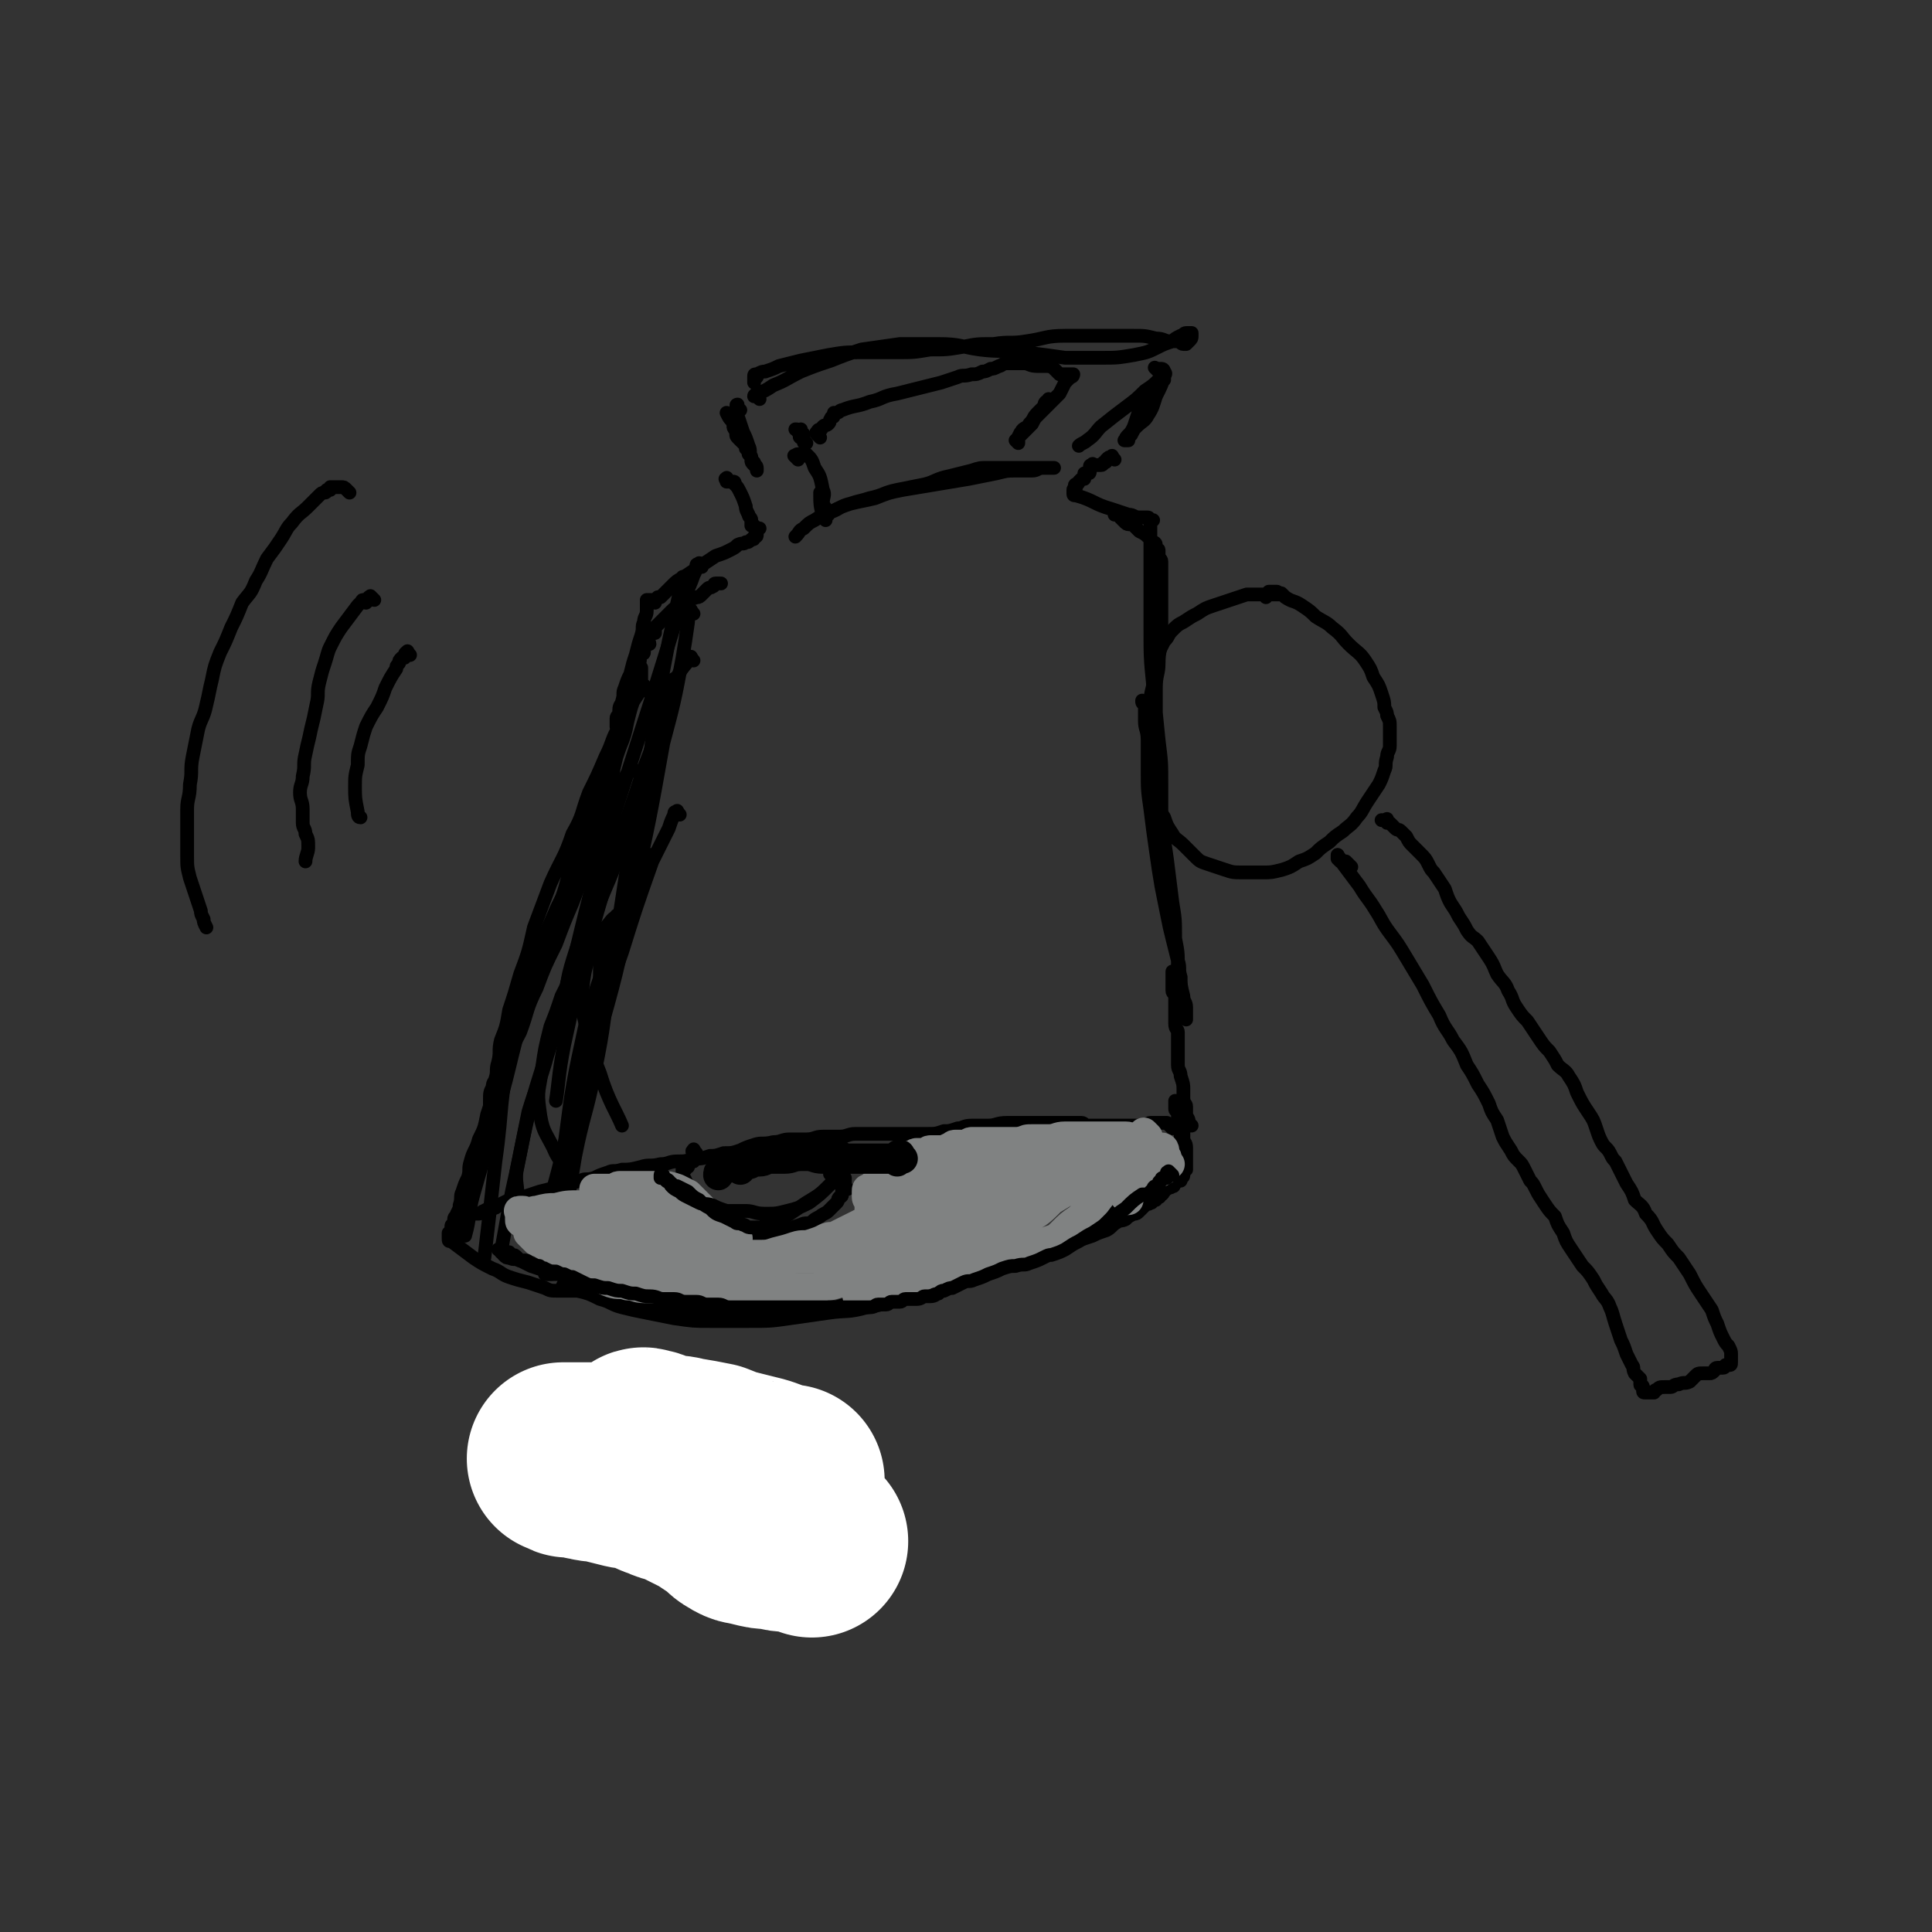 <svg viewBox='0 0 702 702' version='1.1' xmlns='http://www.w3.org/2000/svg' xmlns:xlink='http://www.w3.org/1999/xlink'><rect x="0" y="0" width="702" height="702" fill="#333333" stroke="none"/><g fill='none' stroke='#000000' stroke-width='5' stroke-linecap='round' stroke-linejoin='round'><path d='M269,149c-1,-1 -1,-1 -1,-1 -1,-1 0,-1 0,-1 0,0 0,0 0,1 0,0 0,0 0,0 0,0 0,0 0,0 0,1 0,1 0,2 0,0 0,0 0,1 1,3 1,3 2,6 1,2 1,2 2,5 1,2 0,2 1,4 0,1 0,1 1,2 0,1 1,1 1,2 0,0 0,0 0,1 0,0 0,0 0,0 0,0 0,0 0,0 0,0 0,-1 0,-1 -1,-1 -1,-1 -1,-1 -1,-1 -1,-1 -1,-2 0,-1 0,-1 -1,-2 0,-1 0,-1 -1,-2 0,-1 0,-1 -1,-2 -1,-1 -1,-1 -2,-2 -1,-1 0,-1 -1,-3 -1,-1 0,-1 -1,-3 -1,-1 -1,-1 -2,-3 0,0 0,0 0,0 '/><path d='M276,145c-1,-1 -1,-1 -1,-1 -1,-1 -1,0 -1,0 0,0 0,0 0,0 0,0 0,0 0,0 1,0 0,-1 1,-1 3,-1 3,-1 6,-3 5,-2 4,-2 10,-5 5,-2 5,-2 11,-4 5,-2 5,-2 11,-4 7,-1 7,-1 14,-2 7,0 7,0 14,0 8,0 8,1 15,2 8,1 8,0 16,1 8,1 8,1 15,2 7,0 7,0 13,0 6,0 6,0 12,-1 5,-1 5,-1 9,-3 2,-1 2,-1 5,-2 1,-1 1,-1 3,-2 1,0 1,-1 2,-1 1,0 1,0 2,0 0,0 0,0 0,1 0,1 0,1 -1,2 0,0 0,0 0,0 -1,1 -1,1 -1,1 0,0 0,0 -1,0 -1,0 -1,-1 -2,-1 -1,0 -1,0 -3,0 -2,0 -2,-1 -5,-1 -4,-1 -4,-1 -8,-1 -5,0 -5,0 -10,0 -8,0 -8,0 -15,0 -7,0 -7,1 -14,2 -6,1 -6,0 -12,1 -6,0 -6,0 -11,1 -6,1 -6,1 -12,1 -6,1 -6,1 -12,1 -7,0 -7,0 -13,0 -6,0 -6,0 -12,1 -5,1 -5,1 -10,2 -4,1 -4,1 -8,2 -2,1 -2,1 -5,2 -1,0 -1,0 -3,1 -1,0 -1,0 -1,1 0,1 0,1 0,2 0,0 0,0 0,0 0,-1 0,-1 1,-2 0,0 0,0 0,0 '/><path d='M421,135c-1,-1 -1,-1 -1,-1 -1,-1 0,0 0,0 0,0 1,0 1,0 1,0 1,0 1,0 1,0 1,1 1,1 1,1 0,1 0,2 -1,3 -1,3 -3,7 -1,3 -1,4 -3,7 -1,2 -2,2 -4,4 -1,1 -1,1 -2,3 -1,1 -1,1 -1,2 -1,0 -1,0 -1,0 0,0 -1,0 0,0 0,-1 0,-1 1,-2 1,-1 1,-1 2,-3 1,-3 1,-3 2,-6 2,-3 2,-3 4,-6 1,-2 1,-1 3,-3 1,-1 1,-1 2,-2 0,0 0,0 0,-1 0,0 0,0 0,0 -1,0 -1,0 -2,1 -2,2 -2,2 -5,4 -3,3 -3,3 -7,6 -4,3 -4,3 -9,7 -2,2 -2,3 -5,5 -1,1 -2,1 -3,2 '/><path d='M292,160c-1,-1 -1,-1 -1,-1 -1,-1 0,-1 0,-1 0,0 0,0 0,0 0,-1 0,-1 0,-1 0,-1 0,-1 0,-1 0,0 0,0 0,0 0,0 0,0 0,1 0,1 1,0 1,1 0,1 0,1 0,2 0,0 0,0 0,0 0,1 0,1 1,1 0,0 0,0 0,0 0,0 0,0 0,0 -1,-1 -1,-1 -1,-1 -1,-1 0,-1 0,-1 0,0 -1,0 -1,0 -1,0 0,-1 0,-1 0,0 0,0 0,0 0,-1 0,-1 -1,-1 0,-1 0,-1 -1,-1 0,0 0,0 0,0 '/><path d='M298,159c-1,-1 -1,-1 -1,-1 -1,-1 0,-1 0,-1 0,-1 1,-1 1,-1 1,0 0,0 1,-1 1,-1 1,0 2,-1 1,-1 0,-1 1,-2 0,-1 1,0 1,-1 0,0 0,-1 0,-1 0,0 1,0 1,0 1,0 1,-1 2,-1 5,-2 5,-1 10,-3 5,-1 4,-2 10,-3 4,-1 4,-1 8,-2 4,-1 4,-1 8,-2 3,-1 3,-1 6,-2 2,-1 2,0 5,-1 2,0 2,0 4,-1 1,0 1,0 3,-1 1,0 1,0 3,-1 1,0 1,-1 3,-1 1,0 1,0 2,0 2,0 2,0 4,0 2,0 2,1 5,1 1,0 1,0 3,0 1,0 2,0 3,1 1,1 1,1 2,2 0,0 0,0 0,0 1,0 1,0 2,0 0,0 0,0 0,0 1,0 1,0 2,0 0,0 0,0 0,0 1,0 1,0 1,0 0,0 0,1 -1,1 0,0 0,0 0,0 -1,1 -1,1 -2,2 -1,2 -1,2 -2,4 -2,2 -2,2 -4,4 -2,2 -2,2 -4,4 -1,1 -1,1 -2,3 -1,1 -1,1 -2,2 -1,1 -1,1 -2,2 0,0 -1,0 -1,1 0,1 0,1 0,2 0,0 -1,-1 -1,-1 0,0 0,0 1,-1 1,-1 0,-1 1,-2 1,-2 2,-1 3,-3 2,-2 1,-2 3,-4 1,-1 1,-1 2,-2 1,-1 0,-1 1,-2 0,0 1,0 1,-1 0,0 0,0 0,0 '/><path d='M290,167c-1,-1 -1,-1 -1,-1 -1,-1 0,0 0,0 0,0 0,-1 1,-1 0,0 0,0 0,0 0,0 0,0 0,0 1,0 1,0 2,0 0,0 1,0 1,0 2,2 2,2 3,5 2,3 2,3 3,8 1,2 0,2 0,5 0,1 1,1 1,2 0,1 -1,2 -1,2 -1,-3 -1,-4 -1,-8 0,0 0,0 0,0 '/><path d='M265,175c-1,-1 -1,-2 -1,-1 -1,0 0,0 0,1 0,0 0,0 0,0 1,0 1,0 1,0 1,0 1,0 1,0 1,0 1,0 1,1 1,1 1,1 2,3 1,2 1,2 2,5 0,1 0,1 1,3 0,1 1,1 1,2 0,1 0,1 0,2 0,0 1,0 1,0 1,1 1,1 1,1 0,0 0,0 1,0 0,0 -1,0 -1,1 0,0 0,1 0,1 0,0 0,0 0,0 0,1 0,1 -1,1 0,1 0,1 -1,1 -1,1 -1,1 -2,1 -1,1 -1,0 -3,1 -1,1 -1,1 -3,2 -2,1 -2,1 -5,2 -3,2 -3,2 -6,4 -3,2 -3,2 -6,4 -2,1 -2,1 -4,3 -1,1 -1,1 -2,2 -1,1 -1,1 -2,2 0,0 0,0 -1,0 0,0 0,0 0,0 0,0 0,0 0,0 -1,1 -1,1 -1,2 -1,0 -1,-1 -1,-1 0,0 0,0 -1,0 0,0 0,0 -1,0 0,0 0,0 0,0 0,0 0,0 0,1 0,1 0,1 0,3 0,2 -1,2 -1,4 -1,2 0,2 -1,5 -1,3 -1,3 -2,7 -1,3 -1,3 -2,7 -1,2 -1,2 -2,5 -1,2 0,2 -1,5 0,1 -1,1 -1,3 0,0 0,0 0,1 0,1 -1,1 -1,2 0,0 0,0 0,1 0,0 0,0 0,0 0,1 0,1 0,1 0,1 0,1 0,1 0,0 1,0 1,-1 0,0 0,0 0,-1 0,0 0,0 0,-1 0,-1 1,-1 1,-2 0,-1 0,-1 0,-2 0,-1 1,-1 1,-2 1,-1 0,-1 1,-3 0,-1 1,-1 1,-2 0,-1 0,-1 0,-1 0,-1 1,-1 1,-1 0,-1 0,-1 0,-1 0,-1 0,-1 0,-1 0,-1 1,0 1,0 0,1 -1,1 -1,2 -1,2 0,2 -1,4 -1,3 -1,3 -2,6 -1,4 -1,4 -3,9 -2,5 -2,4 -4,9 -2,6 -1,6 -3,11 -1,4 -1,4 -2,7 -1,1 -1,1 -2,3 -1,1 -1,2 -1,3 0,1 1,0 1,1 0,0 0,0 0,1 0,0 0,1 0,1 0,0 1,0 2,0 0,0 -1,1 -1,1 0,1 0,1 -1,1 0,0 0,0 0,0 0,0 0,0 0,-1 0,0 0,0 0,0 0,-1 0,-1 0,-2 0,-1 1,-1 1,-2 1,-2 1,-2 1,-4 1,-3 0,-3 1,-6 1,-3 1,-3 2,-7 1,-4 1,-4 3,-9 2,-5 2,-4 4,-10 1,-3 1,-3 2,-7 1,-3 1,-3 2,-7 1,-2 0,-2 1,-5 1,-2 1,-2 2,-4 1,-1 0,-1 1,-3 0,-1 1,0 1,-1 0,-1 0,-1 0,-2 0,-1 1,-1 2,-1 0,-1 -1,-1 -1,-1 0,-1 0,-1 1,-2 1,-1 1,-1 2,-1 0,-1 0,-1 0,-2 1,-1 1,-1 2,-2 1,-1 1,-1 2,-2 1,-1 1,-1 2,-2 1,-1 1,-1 3,-2 1,-1 1,-1 3,-2 1,-1 1,0 3,-1 1,0 1,0 2,-1 1,-1 1,-1 2,-2 1,-1 1,0 2,-1 1,0 0,-1 1,-1 1,0 1,0 2,0 0,0 0,0 0,0 '/><path d='M405,167c-1,-1 -1,-2 -1,-1 -1,0 -1,0 -2,1 0,1 0,1 -1,1 0,0 0,1 -1,1 -1,0 -1,0 -1,0 -1,0 -1,0 -1,0 0,0 0,0 -1,0 0,0 0,0 0,0 0,0 0,-1 0,0 -1,0 -1,0 -1,1 0,0 0,1 0,1 0,1 0,1 -1,1 0,0 -1,0 -1,0 0,0 0,1 0,2 0,0 -1,0 -1,0 -1,1 -1,1 -1,1 0,0 0,1 -1,1 0,0 0,0 0,0 -1,0 0,1 0,1 0,1 -1,0 -1,1 0,0 0,1 0,1 0,0 0,0 0,0 0,1 0,1 1,1 0,0 0,0 0,0 0,0 0,0 0,0 7,2 6,3 13,5 3,1 3,1 6,2 2,0 2,1 4,1 1,0 2,0 3,0 1,0 0,1 1,1 0,0 0,0 1,0 0,0 -1,0 -1,1 0,0 0,1 0,1 0,1 0,1 0,2 0,1 0,1 0,3 0,3 0,3 0,7 0,5 0,5 0,11 0,7 0,7 0,14 0,11 0,11 1,21 1,10 1,10 2,20 1,8 1,8 1,16 0,5 0,5 0,11 0,2 0,2 0,4 0,1 0,1 0,2 0,0 0,1 0,1 0,-1 0,-1 0,-2 0,-1 0,-1 0,-1 0,-1 0,-1 0,-2 0,-1 -1,-1 -1,-3 -1,-2 0,-2 -1,-5 0,-3 0,-3 -1,-6 0,-3 0,-3 -1,-7 0,-3 -1,-3 -1,-7 0,-2 0,-2 0,-5 0,-2 -1,-2 -1,-4 0,-1 0,-1 0,-3 0,-1 0,-1 0,-2 0,-1 -1,0 -1,-1 0,0 0,-1 0,0 0,0 1,1 1,2 0,2 0,2 0,5 0,3 1,3 1,7 0,5 0,5 0,11 0,7 0,7 1,14 1,8 1,8 2,15 1,7 1,7 2,13 1,5 1,5 2,10 1,5 1,5 2,9 1,4 1,4 2,8 1,3 0,3 1,6 0,3 0,3 1,7 0,2 1,2 1,4 0,1 0,1 0,2 0,1 0,1 0,2 0,0 0,1 0,0 0,0 -1,0 -1,-1 0,-1 0,-1 0,-3 0,-1 -1,-1 -1,-3 0,-2 0,-2 0,-5 0,-3 -1,-3 -1,-7 0,-5 0,-5 -1,-10 0,-7 0,-7 -1,-13 -1,-8 -1,-8 -2,-16 -1,-7 -1,-7 -2,-13 -1,-6 -1,-6 -1,-12 0,-5 0,-5 0,-10 0,-4 -1,-4 -1,-9 0,-4 0,-4 0,-8 0,-5 0,-5 0,-10 0,-5 1,-5 1,-9 0,-5 1,-5 1,-10 0,-4 0,-4 0,-8 0,-3 0,-3 0,-7 0,-2 0,-2 0,-5 0,-2 0,-2 0,-4 0,-1 0,-1 0,-3 0,-1 -1,-1 -1,-2 0,-1 0,-1 0,-2 0,-1 -1,0 -1,-1 0,-1 0,-1 0,-1 0,-1 -1,-1 -1,-1 -1,-1 -1,-1 -1,-1 0,-1 0,-1 -1,-1 -1,-1 -1,-1 -3,-2 -1,-1 -1,-1 -2,-2 -1,-1 -2,0 -3,-1 -1,-1 -1,-1 -2,-2 0,0 0,-1 -1,-1 -1,0 -1,0 -1,0 '/><path d='M235,251c-1,-1 -1,-1 -1,-1 -1,-1 0,0 0,0 0,0 0,-1 0,-1 0,0 -1,0 -1,1 0,0 0,0 0,0 -1,2 -1,2 -3,5 -2,4 -3,4 -5,9 -3,5 -2,5 -5,11 -3,7 -3,7 -6,13 -3,8 -2,8 -6,15 -3,9 -4,9 -8,18 -3,8 -3,8 -6,16 -2,9 -2,9 -5,17 -2,7 -2,7 -4,13 -1,6 -1,6 -3,11 -1,4 0,4 -1,8 -1,3 0,3 -1,6 0,1 -1,1 -1,3 -1,2 -1,2 -1,5 0,1 0,1 0,3 0,1 0,1 0,2 0,1 0,2 0,2 0,-1 0,-2 0,-3 0,-1 1,-1 1,-3 0,-2 0,-2 1,-5 1,-4 1,-4 3,-8 2,-7 3,-7 6,-13 3,-8 2,-8 6,-16 3,-8 3,-8 7,-16 3,-8 3,-8 6,-15 3,-8 3,-8 6,-15 2,-6 1,-6 3,-12 2,-6 2,-6 4,-11 1,-5 1,-5 2,-11 1,-4 1,-4 2,-9 1,-4 1,-4 2,-8 1,-3 1,-3 2,-7 1,-2 1,-2 2,-5 1,-2 0,-2 1,-5 0,0 1,0 1,-1 0,-1 0,-2 0,-1 0,0 0,0 0,1 0,1 0,1 0,2 0,1 0,1 0,2 0,1 0,1 -1,3 -1,2 -1,2 -2,4 -1,3 -1,3 -2,7 -1,5 -1,5 -3,10 -2,6 -2,6 -5,12 -2,7 -2,7 -5,14 -3,8 -3,8 -7,16 -3,8 -2,9 -6,17 -3,9 -3,9 -7,18 -3,8 -3,8 -6,17 -2,7 -2,7 -5,14 -2,7 -2,7 -4,13 -1,6 -1,6 -3,12 -1,5 -1,5 -3,9 -1,4 -2,4 -3,8 -1,3 0,3 -1,6 -1,2 -1,2 -2,5 -1,2 0,2 -1,5 0,1 0,1 -1,3 0,1 -1,1 -1,2 0,1 0,1 0,2 0,0 0,0 0,1 0,0 -1,0 -1,0 0,0 0,1 0,1 0,0 0,-1 0,-1 0,-1 0,-1 1,-1 0,0 0,0 0,0 1,0 1,-1 1,-1 0,0 0,0 0,0 1,0 1,-1 1,-1 0,0 0,0 1,0 0,0 0,0 0,0 1,0 1,-1 2,-1 1,0 1,-1 2,-1 1,0 1,0 2,0 1,0 1,-1 2,-1 1,-1 1,0 3,-1 1,0 1,0 2,-1 2,-1 2,-1 4,-2 2,-1 2,0 5,-1 3,-1 3,-1 6,-2 4,-1 4,-1 8,-2 3,-1 3,-1 7,-2 2,-1 2,0 5,-1 2,-1 2,-1 5,-2 2,-1 2,0 5,-1 3,0 3,0 7,-1 3,-1 3,0 7,-1 3,0 3,-1 6,-1 3,0 3,0 6,-1 3,0 3,0 6,-1 2,0 2,0 5,-1 3,0 3,0 6,-1 2,-1 2,-1 5,-2 3,-1 3,0 7,-1 3,0 3,-1 6,-1 3,0 3,0 6,0 3,0 3,-1 6,-1 3,0 3,0 6,0 3,0 3,-1 6,-1 3,0 3,0 6,0 3,0 3,0 7,0 3,0 3,0 7,0 3,0 3,0 6,0 3,0 3,0 6,-1 2,0 2,0 5,-1 2,0 2,-1 5,-1 3,0 3,0 6,0 3,0 3,-1 7,-1 3,0 3,0 7,0 3,0 3,0 7,0 3,0 3,0 6,0 2,0 2,0 4,0 1,0 1,0 3,0 1,0 1,1 2,1 1,0 1,0 2,0 1,0 1,0 2,0 1,0 1,0 3,0 2,0 2,0 4,0 2,0 2,0 4,0 2,0 2,0 4,0 1,0 1,0 2,0 1,0 1,-1 2,-1 1,0 1,0 2,0 1,0 1,0 2,0 0,0 0,0 0,0 1,0 1,0 1,0 1,0 1,0 1,0 1,1 1,1 2,2 0,0 0,-1 0,-1 1,0 1,0 1,0 1,0 1,0 1,0 1,0 1,0 1,0 0,0 0,0 0,0 1,0 1,0 2,0 0,0 0,0 0,0 0,0 0,0 0,0 0,0 0,0 0,0 1,0 1,0 2,0 0,0 -1,-1 -1,-1 0,-2 -1,-2 -1,-3 0,-1 0,-1 0,-3 0,-1 -1,-1 -1,-3 0,-1 0,-1 0,-3 0,-2 0,-2 -1,-5 0,-2 -1,-2 -1,-4 0,-2 0,-2 0,-5 0,-1 0,-1 0,-3 0,-2 0,-2 0,-4 0,-1 -1,-1 -1,-3 0,-2 0,-2 0,-4 0,-1 0,-1 0,-3 0,-1 0,-1 0,-3 0,-1 -1,-1 -1,-2 0,-1 0,-1 0,-2 0,-1 0,-1 0,-2 0,-1 0,-1 0,-3 0,0 0,0 0,0 '/><path d='M167,448c-1,-1 -1,-1 -1,-1 -1,-1 0,0 0,0 0,0 -1,0 -1,0 -1,0 -1,0 -1,1 0,0 0,0 0,1 0,0 -1,-1 -1,-1 0,0 0,1 0,1 0,1 0,1 0,1 0,0 0,0 0,0 0,1 0,1 1,1 4,3 4,3 8,6 3,2 3,2 7,4 3,1 3,2 6,3 3,1 3,1 7,2 3,1 3,1 6,2 2,1 2,1 5,1 2,0 2,0 4,0 2,0 2,0 4,0 1,0 1,0 2,0 1,0 1,0 2,0 0,0 1,0 0,0 0,0 0,-1 -1,-1 0,0 0,0 0,0 -1,0 0,-1 0,-1 0,-1 -1,0 -2,-1 -1,0 0,-1 -1,-1 -1,-1 -1,0 -3,-1 -2,0 -2,0 -4,-1 -2,0 -2,0 -5,-1 -3,-1 -3,-1 -6,-2 -2,-1 -2,-1 -4,-2 -2,-1 -2,0 -4,-1 -1,0 -1,0 -2,-1 -1,-1 0,-1 -1,-2 0,0 -1,0 -1,0 '/><path d='M253,419c-1,-1 -1,-2 -1,-1 -1,0 0,1 0,2 0,0 1,0 1,0 0,0 0,0 0,0 0,1 0,1 0,1 0,0 -1,0 -1,0 0,0 0,1 0,1 0,0 -1,0 -1,0 -1,0 -1,0 -1,1 0,0 0,0 0,1 0,0 -1,0 -1,0 0,0 0,0 0,1 0,0 -1,0 -1,0 0,0 0,0 0,0 0,1 0,1 0,2 0,0 0,0 0,1 0,0 1,0 1,1 2,3 2,3 4,7 1,2 1,2 3,4 1,1 1,1 3,3 1,1 1,1 2,2 1,1 1,1 2,2 1,1 1,1 2,1 1,0 1,0 2,0 1,0 1,1 2,1 1,0 1,1 2,1 1,0 1,0 3,0 2,0 2,0 4,-1 1,0 1,-1 3,-1 2,-1 2,0 5,-1 2,-1 2,-1 5,-2 2,-1 2,0 4,-1 1,-1 1,-1 3,-2 1,-1 2,-1 3,-2 1,-1 1,-1 2,-2 0,0 0,0 1,-1 1,-1 0,-1 1,-2 0,0 1,0 1,-1 0,0 0,0 0,-1 0,0 0,-1 0,-1 0,0 1,0 2,0 0,0 -1,-1 -1,-1 0,-1 0,-1 0,-1 0,0 0,0 0,0 0,-1 0,-1 0,-1 0,-1 0,-1 0,-1 '/><path d='M253,511c-1,-1 -1,-1 -1,-1 -2,-1 -2,-1 -3,-1 -2,0 -2,-1 -5,-1 -5,-1 -5,0 -11,-1 -4,-1 -4,-2 -9,-4 0,0 0,0 0,0 '/><path d='M207,468c-1,-1 -1,-1 -1,-1 -1,-1 -1,0 -1,0 -1,0 0,0 0,0 0,0 0,0 0,0 3,1 3,1 5,2 4,1 4,1 8,3 4,1 4,2 8,3 4,1 4,1 9,2 5,1 5,1 10,2 7,1 7,1 13,1 7,0 7,0 14,0 8,0 8,0 15,-1 7,-1 7,-1 14,-2 7,-1 7,0 14,-2 7,-1 7,-2 14,-4 7,-2 7,-2 14,-4 6,-2 6,-2 11,-4 6,-2 6,-2 12,-4 4,-1 5,-1 10,-3 4,-1 3,-2 8,-3 3,-1 3,-1 7,-2 3,-1 3,-1 6,-2 2,-1 2,-1 5,-2 2,-1 2,-2 4,-3 1,-1 1,0 3,-1 1,-1 1,-1 3,-2 1,0 1,0 2,-1 1,-1 1,-1 2,-2 1,-1 1,0 2,-1 1,0 0,0 1,-1 0,0 0,0 0,0 1,0 1,0 1,0 0,0 0,-1 0,-1 0,-1 1,0 1,0 1,0 0,-1 0,-1 0,-1 1,0 1,0 1,0 0,-1 1,-1 0,0 0,-1 1,-1 1,-1 1,0 2,-1 1,0 0,0 1,-1 1,-1 1,-1 2,-1 0,-1 0,-1 0,-1 0,0 1,0 1,-1 0,-1 0,-1 0,-2 0,-1 0,-1 0,-2 0,-1 0,-1 0,-2 0,-1 0,-1 0,-2 0,-1 0,-1 0,-3 0,-1 -1,-1 -1,-2 0,-1 0,-1 0,-3 0,-1 -1,-1 -1,-2 0,-1 0,-1 0,-2 0,0 0,0 0,-1 0,-1 0,-1 0,-2 0,-1 -1,0 -1,-1 0,-1 0,-1 0,-1 0,-1 0,-1 0,-1 0,0 0,-1 0,-1 0,0 1,1 1,2 1,1 0,1 1,3 0,2 1,2 1,4 0,2 0,2 0,5 0,1 1,1 1,3 0,1 0,1 0,3 0,1 0,1 0,2 0,1 0,1 0,2 0,0 0,1 0,1 0,0 -1,0 -1,1 0,0 0,1 0,1 -1,1 -1,1 -1,2 -1,0 -1,0 -2,1 -1,1 -1,1 -3,2 -2,1 -2,1 -4,2 -3,1 -3,1 -6,2 -3,1 -3,1 -7,2 -3,1 -3,1 -6,3 -3,1 -3,1 -6,3 -3,1 -3,1 -6,3 -2,1 -2,1 -5,2 -2,1 -2,0 -5,1 -2,0 -2,0 -4,1 -1,0 -1,1 -3,1 -1,0 -1,0 -3,0 -1,0 -1,1 -2,1 -1,1 -1,0 -3,1 -1,0 -1,0 -2,1 -1,0 -1,0 -2,1 -1,1 -1,1 -3,2 -1,1 -1,0 -3,1 -2,1 -2,1 -4,2 -2,1 -2,2 -4,3 -3,1 -3,1 -6,2 -3,1 -3,1 -6,2 -2,1 -2,1 -4,2 -2,1 -2,0 -4,1 -2,0 -2,0 -5,1 -2,1 -2,1 -5,1 -3,1 -3,1 -6,1 -3,0 -3,0 -6,1 -2,0 -2,0 -5,1 -3,0 -3,1 -7,1 -3,0 -3,0 -7,0 -4,0 -4,0 -8,0 -3,0 -3,0 -6,0 -3,0 -3,0 -7,0 -4,0 -4,0 -9,0 -5,0 -5,0 -9,-1 -6,-1 -6,-1 -11,-2 -4,-1 -4,-1 -8,-2 -3,-1 -3,-1 -7,-2 -3,-1 -3,-2 -6,-3 -3,-1 -3,-1 -6,-2 -1,-1 -1,-2 -2,-2 -3,-1 -3,0 -6,0 -1,0 -2,0 -2,0 '/><path d='M300,189c-1,-1 -2,-1 -1,-1 0,-1 0,-1 1,-1 0,0 0,0 1,0 0,0 -1,-1 -1,-1 0,0 0,0 1,0 0,0 0,0 1,0 3,-1 3,-2 7,-3 3,-1 4,-1 7,-2 5,-1 5,-2 10,-3 5,-1 5,-1 10,-2 4,-1 4,-2 9,-3 4,-1 4,-1 8,-2 3,-1 3,-1 6,-1 2,0 2,0 4,0 1,0 1,0 3,0 1,0 1,0 2,0 1,0 1,0 2,0 0,0 0,0 1,0 1,0 1,0 2,0 1,0 1,0 3,0 0,0 0,0 1,0 1,0 1,0 2,0 0,0 0,0 1,0 0,0 0,0 0,0 1,0 1,0 1,0 1,0 1,0 1,0 1,0 1,0 1,0 0,0 0,0 -1,0 0,0 0,0 -1,0 -1,0 -1,0 -2,0 -2,0 -2,1 -4,1 -3,0 -3,0 -6,0 -3,0 -3,0 -7,1 -5,1 -5,1 -10,2 -6,1 -6,1 -12,2 -6,1 -6,1 -12,2 -5,1 -5,1 -10,3 -4,1 -5,1 -9,2 -3,1 -3,1 -7,3 -3,1 -3,1 -6,3 -2,1 -2,1 -4,3 -2,1 -1,1 -3,3 0,0 0,0 0,0 '/><path d='M208,358c-1,-1 -1,-2 -1,-1 -1,0 -1,0 -1,1 -1,2 -1,2 -2,4 -2,6 -2,6 -4,11 -2,8 -2,8 -3,15 -1,8 -2,8 -1,15 1,8 2,8 5,14 2,5 4,6 6,9 '/><path d='M225,334c-1,-1 -1,-2 -1,-1 -2,1 -2,2 -4,4 -2,3 -2,2 -4,5 -2,7 -3,7 -4,14 -1,8 -1,9 1,17 1,9 2,9 5,17 3,10 6,14 8,19 '/><path d='M233,282c-1,-1 -1,-1 -1,-1 -1,-1 -1,-1 -1,-1 0,0 0,0 0,0 -1,0 -1,-1 -2,0 -2,2 -2,3 -3,5 -4,11 -4,12 -7,23 -6,22 -6,22 -11,43 -5,16 -4,17 -9,32 -3,11 -4,11 -7,21 -2,10 -2,10 -4,20 -1,4 0,7 0,9 '/><path d='M233,290c-1,-1 -1,-2 -1,-1 -1,1 -1,2 -2,4 -2,7 -2,7 -4,13 -4,14 -5,13 -10,27 -9,28 -11,27 -19,55 -7,22 -6,23 -11,45 -2,11 -2,11 -4,22 '/><path d='M225,290c-1,-1 -1,-2 -1,-1 -1,0 -1,1 -2,3 -1,3 -1,3 -3,6 -5,11 -5,11 -10,22 -9,20 -9,20 -16,41 -8,22 -6,22 -13,45 -4,14 -4,14 -8,28 -2,7 -1,8 -3,15 0,0 0,0 0,0 '/><path d='M226,310c-1,-1 -1,-1 -1,-1 -1,-1 -1,-1 -1,-1 -1,0 -1,0 -3,1 -2,1 -3,1 -5,3 -8,10 -10,9 -15,21 -10,22 -10,23 -15,48 -5,20 -3,20 -6,41 -2,18 -2,18 -4,35 '/><path d='M237,312c-1,-1 -1,-2 -1,-1 -1,0 -1,0 -1,1 -2,3 -2,2 -4,6 -4,9 -3,9 -7,19 -5,17 -6,17 -11,34 -5,23 -5,23 -8,46 -1,11 1,11 2,22 0,4 0,5 0,7 '/><path d='M246,248c-1,-1 -1,-2 -1,-1 -1,0 -1,0 -1,1 -1,2 -1,2 -2,5 -2,6 -2,6 -4,13 -4,18 -4,18 -8,35 -4,26 -4,26 -8,52 -3,18 -2,18 -6,37 -3,15 -4,15 -7,30 -2,12 -3,18 -4,24 '/><path d='M249,211c-1,-1 -1,-2 -1,-1 -1,1 0,2 -1,5 -2,9 -2,9 -4,18 -4,21 -4,21 -7,43 -7,40 -6,40 -14,80 -7,33 -12,49 -16,66 '/><path d='M467,217c-1,-1 -1,-1 -1,-1 -1,-1 0,0 0,0 0,0 -1,0 -1,0 -1,0 -1,0 -1,0 -1,0 -1,0 -2,0 0,0 0,0 -1,0 -1,0 -1,0 -3,0 -2,0 -2,0 -5,0 -3,1 -3,1 -6,2 -3,1 -3,1 -6,2 -3,1 -3,1 -6,3 -2,1 -2,1 -5,3 -2,1 -2,1 -4,3 -2,2 -1,2 -3,4 -1,2 -1,2 -2,4 -1,2 -1,2 -1,5 -1,3 -1,3 -1,7 -1,4 -1,4 -1,8 0,4 0,4 0,9 0,3 0,3 0,7 0,3 0,3 0,6 0,3 0,3 1,6 0,3 0,3 1,6 1,3 1,3 3,6 1,3 1,3 3,6 1,2 2,2 4,4 2,2 2,2 4,4 2,2 2,2 5,3 3,1 3,1 6,2 3,1 3,1 7,1 3,0 3,0 7,0 3,0 3,0 7,-1 3,-1 3,-1 6,-3 3,-1 3,-1 6,-3 2,-2 2,-2 5,-4 2,-2 2,-2 5,-4 2,-2 3,-2 5,-5 2,-2 2,-3 4,-6 2,-3 2,-3 4,-6 1,-2 1,-2 2,-5 1,-2 0,-2 1,-5 0,-2 1,-2 1,-4 0,-1 0,-1 0,-3 0,-2 0,-2 0,-4 0,-2 0,-2 -1,-4 0,-1 0,-1 -1,-3 0,-2 0,-2 -1,-5 -1,-3 -1,-3 -3,-6 -1,-3 -1,-3 -3,-6 -2,-3 -3,-3 -6,-6 -3,-3 -2,-3 -6,-6 -2,-2 -3,-2 -6,-4 -2,-2 -2,-2 -5,-4 -3,-2 -3,-1 -6,-3 -1,-1 -1,-1 -3,-2 -1,0 -1,0 -2,0 0,0 -1,0 -1,0 -1,1 -1,1 -1,2 0,0 0,0 0,0 '/><path d='M491,315c-1,-1 -1,-1 -1,-1 -1,-1 -1,-1 -1,-1 -1,0 -1,0 -1,0 -1,0 -1,-1 -1,-1 -1,-1 -1,-2 -1,-1 0,0 0,0 0,1 0,0 0,0 0,0 1,1 1,1 1,1 1,0 1,0 1,1 3,4 3,4 6,8 3,5 3,4 6,9 2,3 2,4 5,8 3,4 3,4 6,9 3,5 3,5 6,10 3,6 3,6 6,11 2,5 3,5 5,9 3,4 3,4 5,9 2,3 2,3 4,7 2,3 2,3 4,7 1,3 1,3 3,6 1,3 1,3 2,6 1,2 1,2 3,5 1,2 1,2 3,4 1,1 1,1 2,3 1,2 1,2 2,4 1,1 1,1 2,3 1,2 1,2 3,5 2,3 2,3 4,5 1,3 1,3 3,6 1,3 1,3 3,6 2,3 2,3 4,6 2,2 2,2 4,5 1,2 1,2 3,5 1,2 2,2 3,5 1,2 1,3 2,6 1,3 1,3 2,6 1,2 1,2 2,5 1,2 1,2 2,4 1,1 0,1 1,3 1,1 1,1 2,2 0,0 0,0 0,1 0,0 0,1 0,1 0,1 1,0 1,1 0,0 0,0 0,1 0,0 0,0 0,0 0,1 0,1 1,1 0,0 0,0 1,0 1,0 1,0 2,0 0,0 0,-1 1,-1 1,-1 1,-1 3,-1 1,0 1,0 2,0 1,0 1,-1 3,-1 2,-1 2,0 4,-1 1,-1 1,-1 2,-2 1,-1 1,-1 3,-1 1,0 1,0 2,0 1,0 1,0 2,-1 0,0 0,-1 1,-1 1,0 1,0 2,0 0,0 0,0 0,0 1,0 1,-1 1,-1 0,0 0,0 1,0 0,0 0,0 0,0 1,0 1,0 1,-1 0,0 0,0 0,0 0,0 0,0 0,0 0,-1 0,-1 0,-1 0,-1 0,-1 0,-2 0,-1 0,-1 -1,-3 -1,-1 -1,-1 -2,-3 -1,-2 -1,-2 -2,-5 -1,-2 -1,-2 -2,-5 -2,-3 -2,-3 -4,-6 -2,-3 -2,-3 -4,-7 -2,-3 -2,-3 -4,-6 -2,-2 -2,-2 -4,-5 -2,-2 -2,-2 -4,-5 -2,-3 -1,-3 -4,-6 -1,-3 -2,-3 -4,-5 -1,-3 -1,-3 -3,-6 -1,-2 -1,-2 -2,-4 -1,-2 -1,-2 -2,-4 -1,-1 -1,-1 -2,-3 -1,-2 -2,-2 -3,-4 -1,-2 -1,-2 -2,-5 -1,-3 -1,-3 -3,-6 -2,-3 -2,-3 -4,-7 -1,-3 -1,-3 -3,-6 -1,-2 -2,-2 -4,-4 -1,-2 -1,-2 -3,-5 -2,-2 -2,-2 -4,-5 -2,-3 -2,-3 -4,-6 -2,-2 -2,-2 -4,-5 -2,-3 -1,-3 -3,-6 -1,-3 -2,-3 -4,-6 -1,-2 -1,-3 -3,-6 -2,-3 -2,-3 -4,-6 -2,-2 -2,-1 -4,-4 -1,-2 -1,-2 -3,-5 -1,-2 -1,-2 -3,-5 -1,-2 -1,-2 -2,-5 -2,-3 -2,-3 -4,-6 -1,-1 -1,-1 -2,-3 -1,-2 -1,-2 -3,-4 -1,-1 -1,-1 -3,-3 -1,-1 -1,-1 -2,-3 -1,-1 -1,-1 -2,-2 -1,-1 -1,0 -2,-1 -1,-1 -1,-1 -1,-1 -1,-1 -1,-1 -1,-1 0,0 -1,0 -1,0 0,0 0,-1 0,-1 0,-1 0,0 -1,0 -1,0 -1,0 -1,0 '/><path d='M149,238c-1,-1 -1,-2 -1,-1 -1,0 -1,1 -1,2 0,0 0,0 0,0 -1,0 -1,0 -1,0 -1,1 -1,1 -1,2 -1,1 -1,1 -1,2 -2,3 -2,3 -4,7 -1,3 -1,3 -3,7 -2,3 -2,3 -4,7 -1,3 -1,3 -2,7 -1,3 -1,3 -1,7 -1,4 -1,4 -1,8 0,4 0,4 1,9 0,1 0,2 1,2 '/><path d='M136,218c-1,-1 -1,-1 -1,-1 -1,-1 0,0 0,0 0,0 0,0 -1,0 0,0 0,0 0,0 0,1 0,1 -1,2 0,0 -1,-1 -1,-1 -1,0 0,1 -1,1 0,0 0,0 -1,1 -3,4 -3,4 -6,8 -2,3 -2,3 -4,7 -1,2 -1,3 -2,6 -1,3 -1,3 -2,7 -1,4 0,4 -1,8 -1,5 -1,5 -2,9 -1,5 -1,4 -2,9 -1,4 0,4 -1,8 0,3 -1,3 -1,6 0,3 1,3 1,6 0,2 0,2 0,5 0,2 1,2 1,4 1,2 1,2 1,5 0,2 -1,3 -1,5 '/><path d='M127,179c-1,-1 -1,-1 -1,-1 -1,-1 -1,-1 -2,-1 -1,0 -1,0 -2,0 0,0 0,0 -1,0 0,0 -1,0 -1,0 0,0 0,1 0,1 0,0 -1,0 -1,0 -1,0 0,1 -1,1 -1,0 -1,0 -2,1 -2,2 -2,2 -4,4 -3,3 -3,2 -6,6 -2,2 -2,3 -4,6 -2,3 -2,3 -5,7 -2,4 -2,5 -4,8 -2,5 -2,4 -5,8 -2,5 -2,5 -4,9 -2,5 -2,5 -4,9 -2,5 -2,5 -3,10 -1,4 -1,5 -2,9 -1,5 -2,5 -3,9 -1,5 -1,5 -2,10 -1,5 0,5 -1,10 0,5 -1,5 -1,9 0,4 0,4 0,9 0,4 0,4 0,8 0,4 0,4 1,8 1,3 1,3 2,6 1,3 1,3 2,6 0,1 0,1 1,3 0,1 0,1 1,3 0,0 0,0 0,0 '/></g>
<g fill='none' stroke='#FFFFFF' stroke-width='70' stroke-linecap='round' stroke-linejoin='round'><path d='M295,560c-1,-1 -1,-1 -1,-1 -2,-1 -2,-1 -3,-1 -1,0 -1,0 -3,0 -3,0 -3,0 -7,-1 -3,0 -3,0 -7,-1 -3,-1 -3,0 -6,-2 -2,-1 -2,-2 -5,-4 -3,-2 -3,-2 -6,-4 -4,-2 -4,-2 -8,-4 -3,-2 -4,-1 -8,-3 -3,-1 -3,-1 -6,-3 -3,-1 -2,-2 -6,-3 -2,-1 -2,0 -4,-1 -2,0 -2,0 -4,-1 -2,0 -2,-1 -5,-1 -1,0 -1,0 -3,0 -2,0 -2,0 -4,0 -1,0 -1,0 -2,0 -1,0 -1,0 -1,0 -1,0 -2,0 -1,0 0,0 0,0 1,0 1,0 0,1 1,1 1,0 1,0 3,0 2,0 2,1 4,1 3,1 3,0 6,1 4,1 4,1 8,2 6,1 6,0 12,1 6,0 6,1 11,1 5,0 5,0 10,0 4,0 4,0 8,1 3,0 3,1 7,1 2,0 2,0 4,0 1,0 1,0 3,0 1,0 1,0 2,0 1,0 0,0 1,-1 0,0 1,0 0,0 0,0 0,0 -1,0 -1,0 -1,0 -2,0 -1,0 -1,-1 -2,-1 -2,-1 -2,-1 -5,-2 -4,-1 -4,-1 -8,-2 -4,-1 -4,-1 -9,-3 -5,-1 -5,-1 -11,-2 -3,-1 -3,0 -7,-1 -1,0 -1,0 -3,-1 -1,0 -1,-1 -3,-1 -1,0 -1,-1 -2,0 -2,1 -1,2 -3,4 0,0 0,0 0,0 '/></g>
<g fill='none' stroke='#000000' stroke-width='5' stroke-linecap='round' stroke-linejoin='round'><path d='M255,206c-1,-1 -1,-2 -1,-1 -1,0 -1,0 -1,1 0,1 0,1 -1,3 -2,6 -3,6 -5,12 -5,16 -5,16 -10,32 -9,28 -9,28 -18,56 -5,15 -4,15 -8,31 -3,9 -5,15 -5,19 '/><path d='M252,240c-1,-1 -1,-2 -1,-1 -3,4 -4,4 -6,10 -6,14 -5,15 -11,30 -8,25 -9,24 -16,49 -7,24 -7,24 -12,47 -3,13 -3,19 -4,25 '/><path d='M252,223c-1,-1 -1,-2 -1,-1 -1,1 -1,2 -1,4 -1,7 -1,7 -2,13 -3,16 -3,16 -7,31 -5,28 -5,28 -11,55 -6,29 -6,29 -14,57 -4,16 -7,24 -9,33 '/><path d='M247,296c-1,-1 -1,-2 -1,-1 -1,0 -1,0 -1,1 -1,2 -1,2 -2,5 -3,6 -3,6 -6,12 -6,17 -6,17 -11,33 -9,25 -9,25 -16,50 -5,18 -4,18 -9,36 -2,7 -3,11 -4,15 '/><path d='M220,342c-1,-1 -1,-2 -1,-1 -1,0 -1,1 -1,3 0,4 0,4 0,7 0,12 -1,12 -1,23 0,4 0,8 0,9 '/></g>
<g fill='none' stroke='#808282' stroke-width='11' stroke-linecap='round' stroke-linejoin='round'><path d='M233,452c-1,-1 -1,-1 -1,-1 -1,-1 -1,-1 -1,-1 0,0 0,0 0,-1 0,0 0,0 0,-1 0,0 0,0 0,0 0,-1 0,-1 -1,-1 0,0 0,0 0,0 0,0 0,-1 -1,-1 0,0 0,0 -1,0 -3,-1 -3,-1 -7,-2 -3,0 -3,0 -7,0 -3,0 -3,-1 -6,-1 -2,0 -2,0 -5,0 -2,0 -2,0 -4,0 -1,0 -1,0 -2,0 -1,0 -1,1 -2,1 0,0 -1,0 -1,0 -1,0 0,1 -1,1 0,0 0,0 0,0 0,0 0,0 0,0 1,0 1,0 1,0 1,0 1,0 3,0 3,0 3,0 6,-1 4,0 4,0 8,-1 4,0 5,0 9,-1 5,-1 5,-1 10,-2 2,0 2,0 5,-1 1,0 1,-1 2,-1 0,0 1,0 1,0 0,0 0,0 0,1 0,0 0,0 0,0 '/><path d='M203,452c-1,-1 -1,-1 -1,-1 -1,-1 0,-1 0,-1 0,0 0,0 -1,0 -1,0 -1,0 -1,0 -1,0 -1,0 -1,0 0,0 0,0 0,0 0,1 0,1 0,1 0,0 1,0 2,0 0,0 0,1 0,1 1,2 1,2 3,4 2,2 3,2 6,4 3,2 3,1 6,3 3,1 3,2 6,3 3,1 3,0 6,1 3,0 3,1 6,1 3,0 3,0 6,0 4,0 4,0 7,0 4,0 4,0 8,0 3,0 3,0 6,0 2,0 2,0 5,0 1,0 1,1 3,1 2,0 2,0 4,0 2,0 2,0 4,0 3,0 3,-1 6,-1 3,0 3,0 6,0 2,0 2,0 5,0 3,0 3,0 6,-1 2,0 2,0 5,-1 2,0 2,0 4,-1 2,-1 2,-1 5,-2 2,-1 2,0 4,-1 2,-1 2,-1 5,-2 3,-1 3,-1 6,-2 3,-1 3,-1 7,-2 3,-1 3,-1 7,-3 3,-1 3,-1 6,-3 2,-1 2,-1 5,-3 2,-1 2,-1 4,-2 2,-1 2,-1 5,-2 2,-1 2,-2 4,-3 2,-1 2,-1 5,-2 3,-1 3,-1 6,-3 1,0 1,0 3,-1 1,-1 1,-1 3,-2 1,0 1,-1 2,-1 1,0 1,0 2,0 1,0 1,-1 2,-1 1,-1 1,-1 2,-1 1,0 1,-1 2,-1 1,0 1,0 2,0 0,0 0,-1 1,-1 0,0 0,0 0,0 1,0 1,0 1,-1 0,0 0,0 0,0 1,0 1,0 1,0 1,0 0,-1 1,-1 0,0 0,0 0,0 0,0 0,0 0,0 0,0 0,0 0,0 -1,-1 0,-1 0,-1 0,0 0,0 0,0 0,0 0,-1 0,-1 -1,0 0,0 0,1 0,0 0,0 0,0 -1,-1 -1,-1 -2,-1 -1,0 -1,-1 -2,-1 -2,-1 -2,-1 -4,-2 -2,-1 -2,0 -4,-1 -2,0 -2,0 -5,-1 -2,-1 -2,-1 -5,-2 -2,-1 -2,-1 -4,-1 -2,0 -2,0 -4,0 -1,0 -1,0 -3,0 -2,0 -2,0 -4,0 -1,0 -1,0 -3,0 -1,0 -1,0 -2,0 -1,0 -1,0 -3,0 -1,0 -1,0 -2,0 -1,0 -1,1 -3,1 -1,0 -1,0 -3,0 -1,0 -1,1 -2,1 -2,1 -2,1 -4,1 -1,0 -1,0 -3,0 -1,0 -1,1 -2,1 -1,0 -1,0 -2,0 0,0 -1,0 -1,0 -1,0 0,1 -1,1 0,0 0,0 -1,0 0,0 0,0 0,0 0,0 0,0 -1,0 0,0 0,0 0,0 0,1 0,1 0,1 0,1 -1,0 -1,1 0,1 0,1 0,2 0,1 0,1 0,2 0,1 0,1 -1,2 -1,1 -1,1 -2,3 -1,1 -1,1 -2,3 -1,1 -1,1 -2,3 -1,1 -1,1 -2,2 -1,1 -1,2 -2,3 -1,1 -1,0 -3,1 -1,1 -1,1 -3,2 -2,1 -2,1 -4,2 -2,1 -2,1 -4,2 -2,1 -2,0 -4,1 -2,1 -2,1 -5,2 -3,1 -3,0 -6,1 -3,1 -3,1 -7,2 -3,1 -3,1 -7,1 -4,0 -4,0 -8,0 -3,0 -3,0 -6,0 -3,0 -3,0 -6,-1 -2,0 -2,0 -5,-1 -2,-1 -2,-1 -5,-2 -2,-1 -2,0 -5,-1 -1,-1 -1,-1 -3,-2 -2,-1 -2,-1 -3,-3 -1,-1 -1,-1 -2,-3 -1,-1 0,-1 -1,-3 0,-1 -1,-1 -1,-2 0,0 0,0 0,0 0,0 0,0 0,0 0,0 0,0 0,0 '/><path d='M238,450c-1,-1 -1,-1 -1,-1 -1,-1 -1,0 -1,0 0,0 -1,0 -1,-1 -1,-1 0,-1 -1,-2 0,-1 0,0 -1,-1 0,0 -1,0 -1,-1 0,-1 0,-1 0,-1 0,-1 0,-1 0,-1 0,-1 0,-1 0,-1 0,-1 1,0 1,0 4,1 4,0 8,1 2,0 2,0 5,1 1,1 2,1 3,2 0,1 0,1 0,2 0,1 0,1 0,2 -1,1 -1,1 -2,2 -1,1 -1,1 -2,1 -2,1 -2,1 -4,1 -2,0 -2,0 -4,-1 -2,0 -2,0 -5,-1 -1,-1 -1,-1 -3,-2 -1,-1 -1,-1 -3,-2 -1,-1 -1,-1 -2,-2 0,-1 0,-1 0,-1 0,-1 0,-1 0,-2 0,0 0,-1 0,-1 0,-1 0,-1 1,-1 1,0 1,0 2,0 0,0 1,0 1,0 1,0 1,0 1,1 0,0 0,1 0,1 0,1 1,1 1,2 0,1 -1,1 -2,3 -1,1 -1,2 -2,3 -2,2 -2,2 -4,3 -3,1 -3,1 -7,1 -4,0 -4,0 -8,0 -3,0 -3,0 -7,-1 -2,0 -2,-1 -5,-2 -1,-1 -1,-1 -2,-2 0,0 0,0 -1,-1 0,0 0,0 0,0 0,-1 0,-1 1,-1 2,-1 2,0 4,-1 3,-1 3,-1 7,-2 6,-1 6,-1 12,-1 8,0 8,0 16,0 7,0 7,0 14,1 6,0 5,1 11,1 2,0 2,0 4,0 1,0 1,1 2,1 1,0 2,0 2,0 -1,0 -2,0 -3,1 -2,1 -2,1 -4,2 -3,1 -3,1 -7,3 -4,2 -3,2 -8,4 -4,2 -4,1 -9,3 -3,1 -3,1 -6,2 -2,0 -2,0 -4,0 -1,0 -1,-1 -2,-1 0,0 -1,0 0,0 0,0 0,-1 1,-1 0,0 0,0 1,0 2,0 2,0 4,0 3,0 3,0 6,0 5,0 5,0 9,0 7,0 7,0 13,0 6,0 6,0 12,0 2,0 2,1 5,1 1,0 1,0 3,0 1,0 1,0 2,0 0,0 0,0 0,0 0,0 0,0 0,0 0,0 0,-1 0,-1 0,0 -1,0 -1,0 -1,0 -1,0 -1,0 -1,0 -1,0 -1,-1 0,0 0,0 0,0 1,0 1,0 2,0 1,0 1,0 2,0 2,0 2,0 5,0 3,0 3,-1 7,-1 4,0 4,0 9,0 3,0 3,0 6,0 1,0 1,0 3,0 1,0 1,0 3,0 1,0 1,0 2,0 0,0 0,0 1,0 0,0 -1,0 -1,-1 0,0 0,0 0,0 0,0 0,-1 0,-1 0,-1 0,-1 1,-1 1,-1 1,0 3,-1 2,0 2,-1 4,-1 3,-1 3,0 6,-1 5,0 5,0 10,-1 3,-1 3,-1 7,-2 2,-1 2,-1 4,-2 1,-1 1,0 3,-1 1,-1 1,-1 2,-1 0,-1 0,-1 0,-1 0,0 -1,0 -1,0 0,0 0,0 0,0 -1,0 -1,-1 -1,-1 0,0 -1,0 -1,0 -1,0 0,1 -1,1 0,0 0,0 0,0 -1,0 -1,0 -1,0 0,-1 0,-1 0,-1 0,-2 0,-2 1,-4 1,-2 2,-1 3,-3 2,-2 2,-2 4,-5 1,-1 1,-1 3,-3 1,-1 1,-1 3,-3 1,-1 1,-1 2,-2 1,-1 1,-1 2,-1 0,-1 0,-1 0,-1 -1,0 -1,0 -2,0 -1,0 -1,1 -2,1 -2,1 -2,1 -5,2 -3,2 -2,2 -6,4 -4,2 -5,2 -10,4 -3,1 -2,2 -6,3 -3,1 -3,0 -6,1 -1,0 -2,0 -3,1 0,0 0,1 0,1 0,0 0,0 0,0 0,0 0,-1 1,-1 1,-1 1,-1 3,-2 2,-1 2,-2 4,-3 3,-2 4,-1 8,-3 2,-1 2,0 5,-1 1,0 1,-1 3,-1 1,0 1,0 2,0 0,0 1,0 1,0 0,0 -1,0 -1,1 -1,1 -1,1 -2,3 -1,2 -1,2 -3,4 -3,3 -3,2 -7,5 -3,2 -3,2 -7,4 -3,2 -3,3 -6,4 -2,1 -2,0 -4,0 -1,0 -1,0 -3,0 0,0 0,0 -1,0 0,0 -1,0 -1,0 0,0 0,-1 0,-1 0,-1 -1,0 -1,0 0,0 0,-1 0,-1 0,-1 0,-1 0,-1 0,-1 -1,0 -1,-1 0,-1 0,-1 0,-1 0,-1 -1,-1 -1,-2 0,-1 0,-1 0,-2 0,-1 0,-1 0,-1 0,-1 -1,-1 -1,-2 0,0 0,0 0,-1 0,0 0,0 0,0 0,-1 0,-1 0,-1 0,-1 0,-1 1,-1 0,0 0,0 0,0 1,0 1,-1 1,-1 0,0 0,0 1,0 1,0 1,0 3,0 2,0 2,0 4,0 3,0 3,-1 7,-1 3,0 3,0 7,0 4,0 4,0 9,-1 4,0 4,0 9,-1 3,0 3,0 7,-1 3,0 3,0 6,-1 3,-1 3,-1 6,-2 2,0 2,0 4,-1 1,0 1,0 3,-1 1,0 1,-1 3,-1 0,0 0,0 1,0 1,0 1,-1 3,-1 2,0 2,0 5,0 1,0 1,0 2,0 '/><path d='M391,429c-1,-1 -1,-1 -1,-1 -1,-1 -1,0 -1,0 0,0 0,0 0,0 0,0 0,-1 -1,-1 0,0 0,0 0,0 0,-1 0,-1 0,-1 0,-1 1,0 1,0 1,0 0,-1 0,-1 0,0 1,0 1,0 4,-1 4,-1 8,-2 2,-1 2,0 5,-1 2,0 2,-1 4,-1 1,0 1,0 2,0 1,0 1,-1 2,-1 0,0 0,0 1,0 0,0 0,0 0,0 1,0 1,0 1,0 0,0 0,0 0,-1 0,-1 0,-1 0,-1 '/><path d='M417,413c-1,-1 -1,-1 -1,-1 -1,-1 0,0 0,0 0,1 -1,1 -1,2 -1,1 0,1 -1,2 -2,3 -2,3 -5,7 -2,3 -2,3 -5,7 -3,3 -3,3 -6,7 -3,3 -3,3 -6,6 -3,2 -3,2 -6,5 -2,2 -2,2 -5,3 -2,1 -2,1 -5,2 -3,1 -3,1 -6,2 -3,1 -3,0 -6,1 -3,1 -3,1 -6,2 -3,1 -3,0 -7,1 -2,1 -2,1 -5,2 -3,1 -3,0 -6,1 -4,1 -4,1 -7,2 -3,1 -3,1 -6,2 -2,1 -2,1 -5,2 -1,0 -1,0 -3,1 -1,0 -1,1 -2,1 -1,0 -1,0 -1,0 -1,0 -1,0 -1,0 -1,0 0,1 -1,1 0,0 0,0 -1,0 0,0 0,0 0,0 0,0 0,0 0,0 -1,0 -2,0 -1,0 0,0 0,0 1,0 1,0 1,0 2,0 2,-1 2,-1 5,-2 4,-1 4,-1 9,-3 5,-2 6,-2 11,-5 8,-3 8,-3 15,-8 8,-4 8,-4 15,-9 7,-3 7,-3 12,-8 5,-3 5,-3 9,-6 3,-2 3,-2 6,-4 2,-1 2,-1 4,-3 1,-1 1,-1 3,-2 1,0 1,0 2,-1 1,0 0,-1 1,-1 1,0 1,0 2,0 0,0 0,-1 0,-1 0,0 0,0 1,0 0,0 1,0 1,0 0,0 0,-1 0,-1 0,-1 0,0 1,0 0,0 1,0 1,0 1,0 1,0 1,0 1,0 1,1 1,1 0,0 0,0 1,0 1,0 1,0 2,0 0,0 0,0 1,0 0,0 0,0 1,0 1,0 1,0 2,0 0,0 0,0 0,0 1,0 1,0 1,0 0,0 0,0 0,0 0,0 0,-1 -1,-1 -2,0 -2,0 -4,0 -4,0 -4,0 -8,1 -5,1 -5,1 -9,2 -7,1 -7,1 -13,3 -8,2 -8,2 -15,5 -6,2 -7,2 -12,5 -5,2 -4,2 -9,5 -2,1 -3,0 -5,2 -1,1 -1,2 -2,3 0,0 -1,0 -1,0 -1,0 0,0 1,0 1,0 1,0 2,0 1,0 2,0 3,0 '/><path d='M410,436c-1,-1 -1,-1 -1,-1 -1,-1 0,-1 0,-1 0,-1 0,-1 0,-1 0,-1 0,-1 0,-1 0,-1 0,-1 0,-1 0,-1 0,-1 1,-1 2,-1 2,0 4,-1 2,-1 2,-1 4,-2 1,-1 2,0 3,-1 1,0 1,-1 2,-1 0,-1 0,-1 0,-1 1,-1 1,-1 2,-1 0,0 -1,0 -1,-1 0,0 0,0 0,0 0,-1 0,-1 0,-1 0,-1 -1,0 -1,0 -1,0 0,-1 0,-1 0,-1 -1,-1 -1,-1 -1,0 -1,0 -2,-1 -1,-1 -1,-1 -1,-1 -2,-1 -2,-1 -4,-2 -1,0 -1,0 -3,-1 -1,0 -1,-1 -3,-1 -2,0 -2,0 -4,0 -2,0 -2,0 -5,0 -3,0 -3,0 -6,0 -3,0 -3,0 -7,0 -3,0 -3,1 -6,1 -3,0 -3,0 -6,0 -2,0 -2,0 -4,1 -1,0 -1,1 -3,1 -1,0 -1,0 -2,0 -1,0 -1,0 -2,0 -1,0 -1,1 -1,2 -1,0 -1,-1 -1,-1 -1,0 -1,0 -1,0 -1,0 -1,0 -1,0 -1,0 -1,0 -2,0 -1,0 0,1 -1,1 -1,0 -1,0 -2,0 0,0 0,0 -1,0 -1,0 -1,0 -2,0 -1,0 -1,1 -2,1 -1,0 -1,0 -2,0 -1,0 -1,0 -2,0 -1,0 -1,1 -3,1 -1,0 -1,0 -2,0 -1,0 -1,0 -2,0 -1,0 -1,1 -2,1 -1,0 -1,0 -1,0 -1,0 -1,0 -1,0 -1,0 -1,0 -1,0 -1,0 0,1 0,1 0,0 0,0 0,0 -1,0 -1,0 -1,0 -1,0 -1,1 -1,2 0,0 -1,0 -1,0 0,1 0,1 0,2 0,1 0,1 -1,3 -1,2 -1,2 -2,5 -1,2 0,2 -1,4 -1,2 -1,2 -2,4 -1,1 0,2 -1,3 -1,1 -1,1 -3,2 -1,1 -2,1 -3,2 '/><path d='M264,460c-1,-1 -1,-1 -1,-1 -1,-1 -1,0 -1,0 0,0 0,0 0,0 -1,0 -1,0 -1,0 -1,-1 0,-1 -1,-2 0,0 -1,0 -1,-1 -1,-1 -1,-1 -1,-1 -1,-1 -1,-1 -1,-2 -2,-3 -2,-3 -5,-6 -2,-2 -2,-1 -4,-3 -1,-1 -1,-1 -3,-2 -1,-1 -1,-1 -2,-2 0,0 -1,0 -1,-1 0,-1 0,-1 0,-1 0,-1 -1,-1 -1,-1 0,0 0,0 0,0 0,-1 0,-1 -1,-1 0,0 0,0 0,0 0,0 0,0 0,0 -1,0 -1,0 -1,0 -1,0 -1,0 -1,0 -2,0 -2,0 -3,0 -1,0 -1,0 -3,0 -3,0 -3,1 -6,1 -3,0 -3,0 -6,0 -5,0 -5,1 -9,1 -5,0 -5,0 -9,1 -3,0 -3,0 -7,1 -2,0 -2,1 -4,1 -1,0 0,-1 -1,-1 -1,0 -1,0 -1,0 -1,0 0,0 0,1 0,0 0,1 0,1 0,1 0,1 0,1 0,1 0,1 1,1 1,1 1,0 2,1 1,1 1,2 2,3 1,1 1,0 2,1 1,1 1,1 2,2 1,0 1,0 3,0 2,0 2,1 4,1 2,0 2,0 5,0 3,-1 3,-1 6,-2 3,-1 4,-2 6,-3 '/><path d='M268,450c-1,-1 -1,-1 -1,-1 -1,-1 -1,0 -1,0 0,0 0,0 0,0 -1,0 -1,0 -1,0 0,0 0,0 0,0 -1,0 -1,0 -1,0 -1,0 0,-1 0,-1 0,-1 0,-1 -1,-1 0,0 -1,0 -1,0 0,0 0,-1 0,-1 0,-1 -1,-1 -1,-1 -1,0 -1,0 -1,-1 -1,0 0,0 -1,-1 0,0 -1,0 -1,-1 -1,-1 -1,-1 -1,-1 -1,-1 -1,-1 -1,-1 0,0 0,0 -1,-1 0,0 0,0 -1,-1 -1,-1 -1,-1 -1,-1 -1,-1 -1,-1 -1,-1 -1,-1 -1,-1 -1,-1 -1,-1 -1,-1 -1,-1 -2,-1 -2,-1 -4,-2 -3,-1 -3,-1 -6,-1 -3,0 -3,0 -6,0 -2,0 -2,0 -5,0 -2,0 -2,0 -4,0 -1,0 -1,1 -3,1 -3,0 -3,0 -6,0 0,0 0,0 0,0 '/></g>
<g fill='none' stroke='#000000' stroke-width='11' stroke-linecap='round' stroke-linejoin='round'><path d='M304,421c-1,-1 -2,-1 -1,-1 0,-1 0,0 1,0 0,0 0,0 1,0 0,0 -1,-1 -1,-1 0,0 0,0 -1,0 0,0 0,0 0,0 0,0 0,0 0,0 -1,0 -1,0 -1,0 -1,0 -1,0 -1,0 -1,0 -1,0 -1,0 -1,0 -1,0 -1,0 -1,0 -1,0 -2,0 0,0 0,0 -1,0 -3,0 -3,0 -6,1 -2,0 -2,1 -5,1 -2,0 -2,0 -5,0 -2,0 -2,1 -4,1 -1,0 -1,0 -2,0 -1,0 -1,1 -2,1 -1,0 -1,0 -1,0 -1,0 -1,0 -1,0 -1,0 -1,1 -1,2 '/><path d='M328,421c-1,-1 -1,-1 -1,-1 -1,-1 0,0 0,0 0,0 0,0 0,0 0,0 0,-1 0,0 -1,0 0,1 -1,2 0,0 -1,-1 -1,-1 -1,0 -1,0 -1,0 -1,0 -1,0 -2,0 -3,0 -3,0 -6,0 -2,0 -2,0 -4,0 -1,0 -1,0 -3,0 -1,0 -1,0 -3,0 -1,0 -1,0 -3,0 -2,0 -2,0 -4,0 -3,0 -3,-1 -6,-1 -3,0 -3,0 -6,0 -2,0 -2,0 -5,0 -2,0 -2,1 -4,1 -2,0 -2,0 -5,0 -2,0 -2,0 -4,1 -1,0 -1,1 -3,1 -1,0 -1,0 -2,0 0,0 -1,0 -1,0 0,0 0,1 0,2 0,0 -1,0 -1,0 -1,1 -1,1 -1,2 '/></g>
<g fill='none' stroke='#000000' stroke-width='5' stroke-linecap='round' stroke-linejoin='round'><path d='M303,428c-1,-1 -1,-1 -1,-1 -1,-1 0,0 0,0 0,0 0,0 0,0 1,0 0,-1 1,-1 1,0 1,0 2,0 0,0 0,0 0,0 0,0 0,0 0,0 0,0 0,0 0,0 0,0 0,0 0,0 -1,-1 0,0 0,0 0,1 0,1 0,2 0,0 0,0 0,0 0,0 0,0 -1,1 0,0 -1,0 -1,0 -1,0 0,1 -1,1 -4,4 -4,4 -9,7 -3,2 -3,2 -6,4 -3,2 -3,2 -6,3 -1,1 -1,0 -3,1 -1,1 -1,1 -3,1 -1,0 -1,0 -2,0 -2,0 -2,-1 -3,-1 -2,-1 -2,0 -3,-1 -2,-1 -2,-1 -4,-2 -3,-1 -3,-1 -5,-3 -2,-1 -2,-1 -4,-3 -2,-1 -2,-1 -4,-3 -2,-1 -2,-1 -4,-2 -1,0 -1,0 -2,-1 -1,-1 -1,0 -2,-1 0,0 0,0 -1,-1 0,0 0,0 0,0 -1,0 -1,0 -1,0 0,0 0,-1 0,-1 0,-1 1,0 1,0 0,0 0,1 0,1 1,1 1,0 2,1 1,1 0,1 1,2 1,1 1,1 3,2 1,1 1,1 3,2 2,1 2,1 4,2 2,1 2,0 5,1 2,1 2,1 5,2 3,0 3,0 7,0 3,0 3,1 7,1 4,0 4,0 8,-1 4,-1 4,-1 8,-3 4,-3 4,-3 8,-7 0,0 0,0 0,0 '/><path d='M426,427c-1,-1 -1,-1 -1,-1 -1,-1 0,0 0,0 0,0 -1,0 -1,0 0,0 0,1 0,2 0,0 -1,0 -1,0 -1,0 -1,0 -1,1 0,0 -1,0 -1,1 0,0 0,1 0,1 0,0 -1,0 -1,0 -1,0 -1,1 -1,1 -1,1 -1,1 -1,1 -1,1 -1,1 -1,1 -1,0 -1,0 -2,0 -3,2 -3,2 -6,5 -3,2 -3,2 -6,5 -3,2 -3,2 -6,4 -2,1 -2,1 -5,3 -2,1 -2,1 -5,3 -2,1 -2,1 -5,2 -1,0 -1,0 -3,1 -2,1 -2,1 -5,2 -2,1 -2,0 -5,1 -2,0 -2,0 -5,1 -2,1 -2,1 -5,2 -2,1 -2,1 -5,2 -2,1 -2,0 -4,1 -2,1 -2,1 -4,2 -1,0 -1,0 -3,1 -1,0 -1,0 -2,1 -1,0 -1,1 -3,1 -1,0 -1,0 -2,0 -1,0 -1,1 -3,1 -2,0 -2,0 -4,0 -1,0 -1,1 -2,1 -1,0 -1,0 -3,0 -1,0 -1,1 -2,1 -1,0 -1,0 -3,0 -1,0 -1,1 -3,1 -1,0 -1,0 -3,0 -1,0 -1,0 -3,0 -1,0 -1,0 -3,0 -1,0 -1,0 -3,0 -1,0 -1,0 -3,0 -2,0 -2,0 -4,0 -2,0 -2,0 -4,0 -1,0 -1,0 -3,0 -1,0 -1,0 -3,0 -2,0 -2,0 -4,0 -2,0 -2,0 -4,0 -2,0 -2,0 -4,0 -1,0 -1,0 -3,0 -2,0 -2,0 -4,0 -1,0 -1,0 -3,0 -2,0 -2,-1 -4,-1 -2,0 -2,0 -4,0 -2,0 -2,-1 -4,-1 -2,0 -2,0 -4,0 -2,0 -2,-1 -4,-1 -2,0 -2,0 -4,0 -2,0 -2,-1 -5,-1 -2,0 -2,0 -5,-1 -2,0 -2,0 -5,-1 -2,0 -2,0 -5,-1 -2,0 -2,0 -5,-1 -2,0 -2,0 -4,-1 -2,-1 -2,-1 -4,-2 -1,0 -1,0 -3,-1 -1,0 -1,0 -3,-1 -2,0 -2,0 -4,-1 -1,0 -1,0 -2,-1 -1,0 -1,0 -3,-1 -1,0 -1,-1 -2,-1 -1,0 -1,0 -2,0 -1,0 -1,-1 -1,-1 -1,-1 -1,-1 -2,-1 0,0 -1,0 -1,0 0,0 0,0 0,-1 0,0 0,0 0,0 '/></g>
</svg>